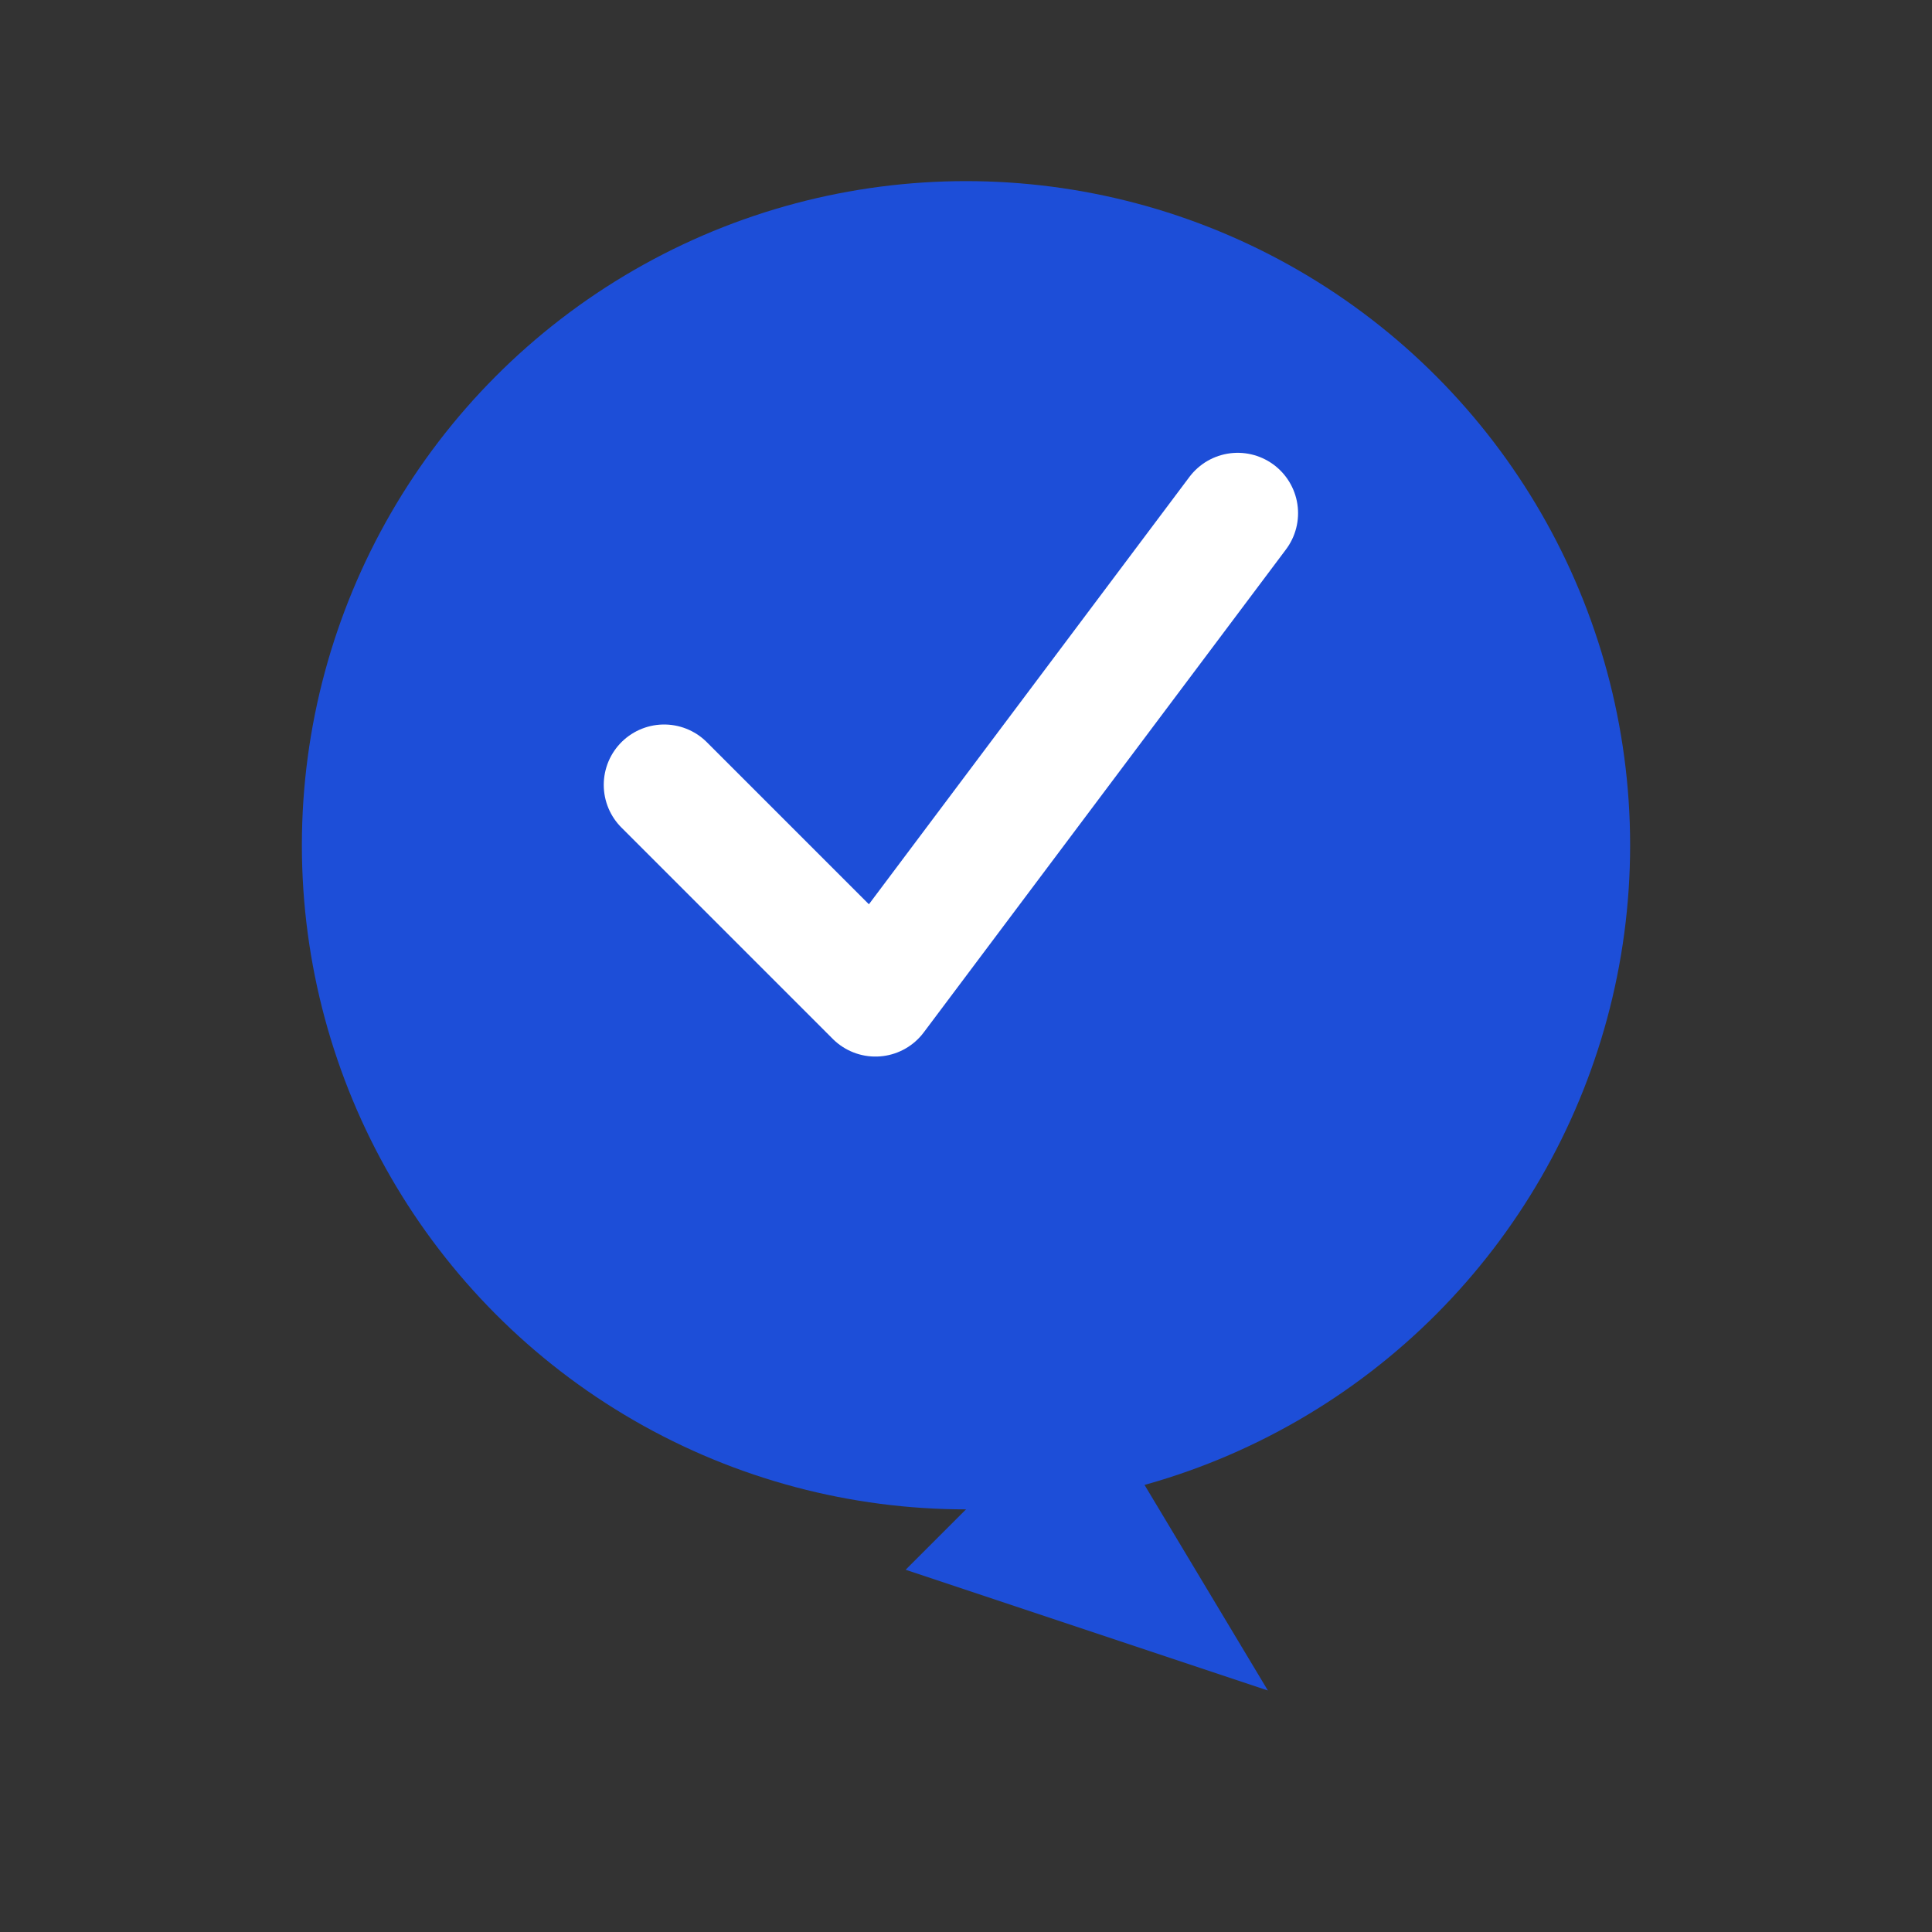 <svg width="32" height="32" viewBox="0 0 32 32" fill="none" xmlns="http://www.w3.org/2000/svg">
  <rect x="0" y="0" width="32" height="32" fill="#333333" stroke="none"/>
  <!-- Speech bubble icon with checkmark - simplified for favicon -->

  <!-- Speech bubble circle -->
  <circle cx="16" cy="14" r="11" fill="#1D4ED8" />

  <!-- Speech bubble tail -->
  <path d="M18 23L21 28 15 26Z" fill="#1D4ED8" />

  <!-- Checkmark -->
  <path
    d="M11 13l3.5 3.5 6-8"
    stroke="#FFFFFF"
    stroke-width="2"
    stroke-linecap="round"
    stroke-linejoin="round"
  />
</svg>
